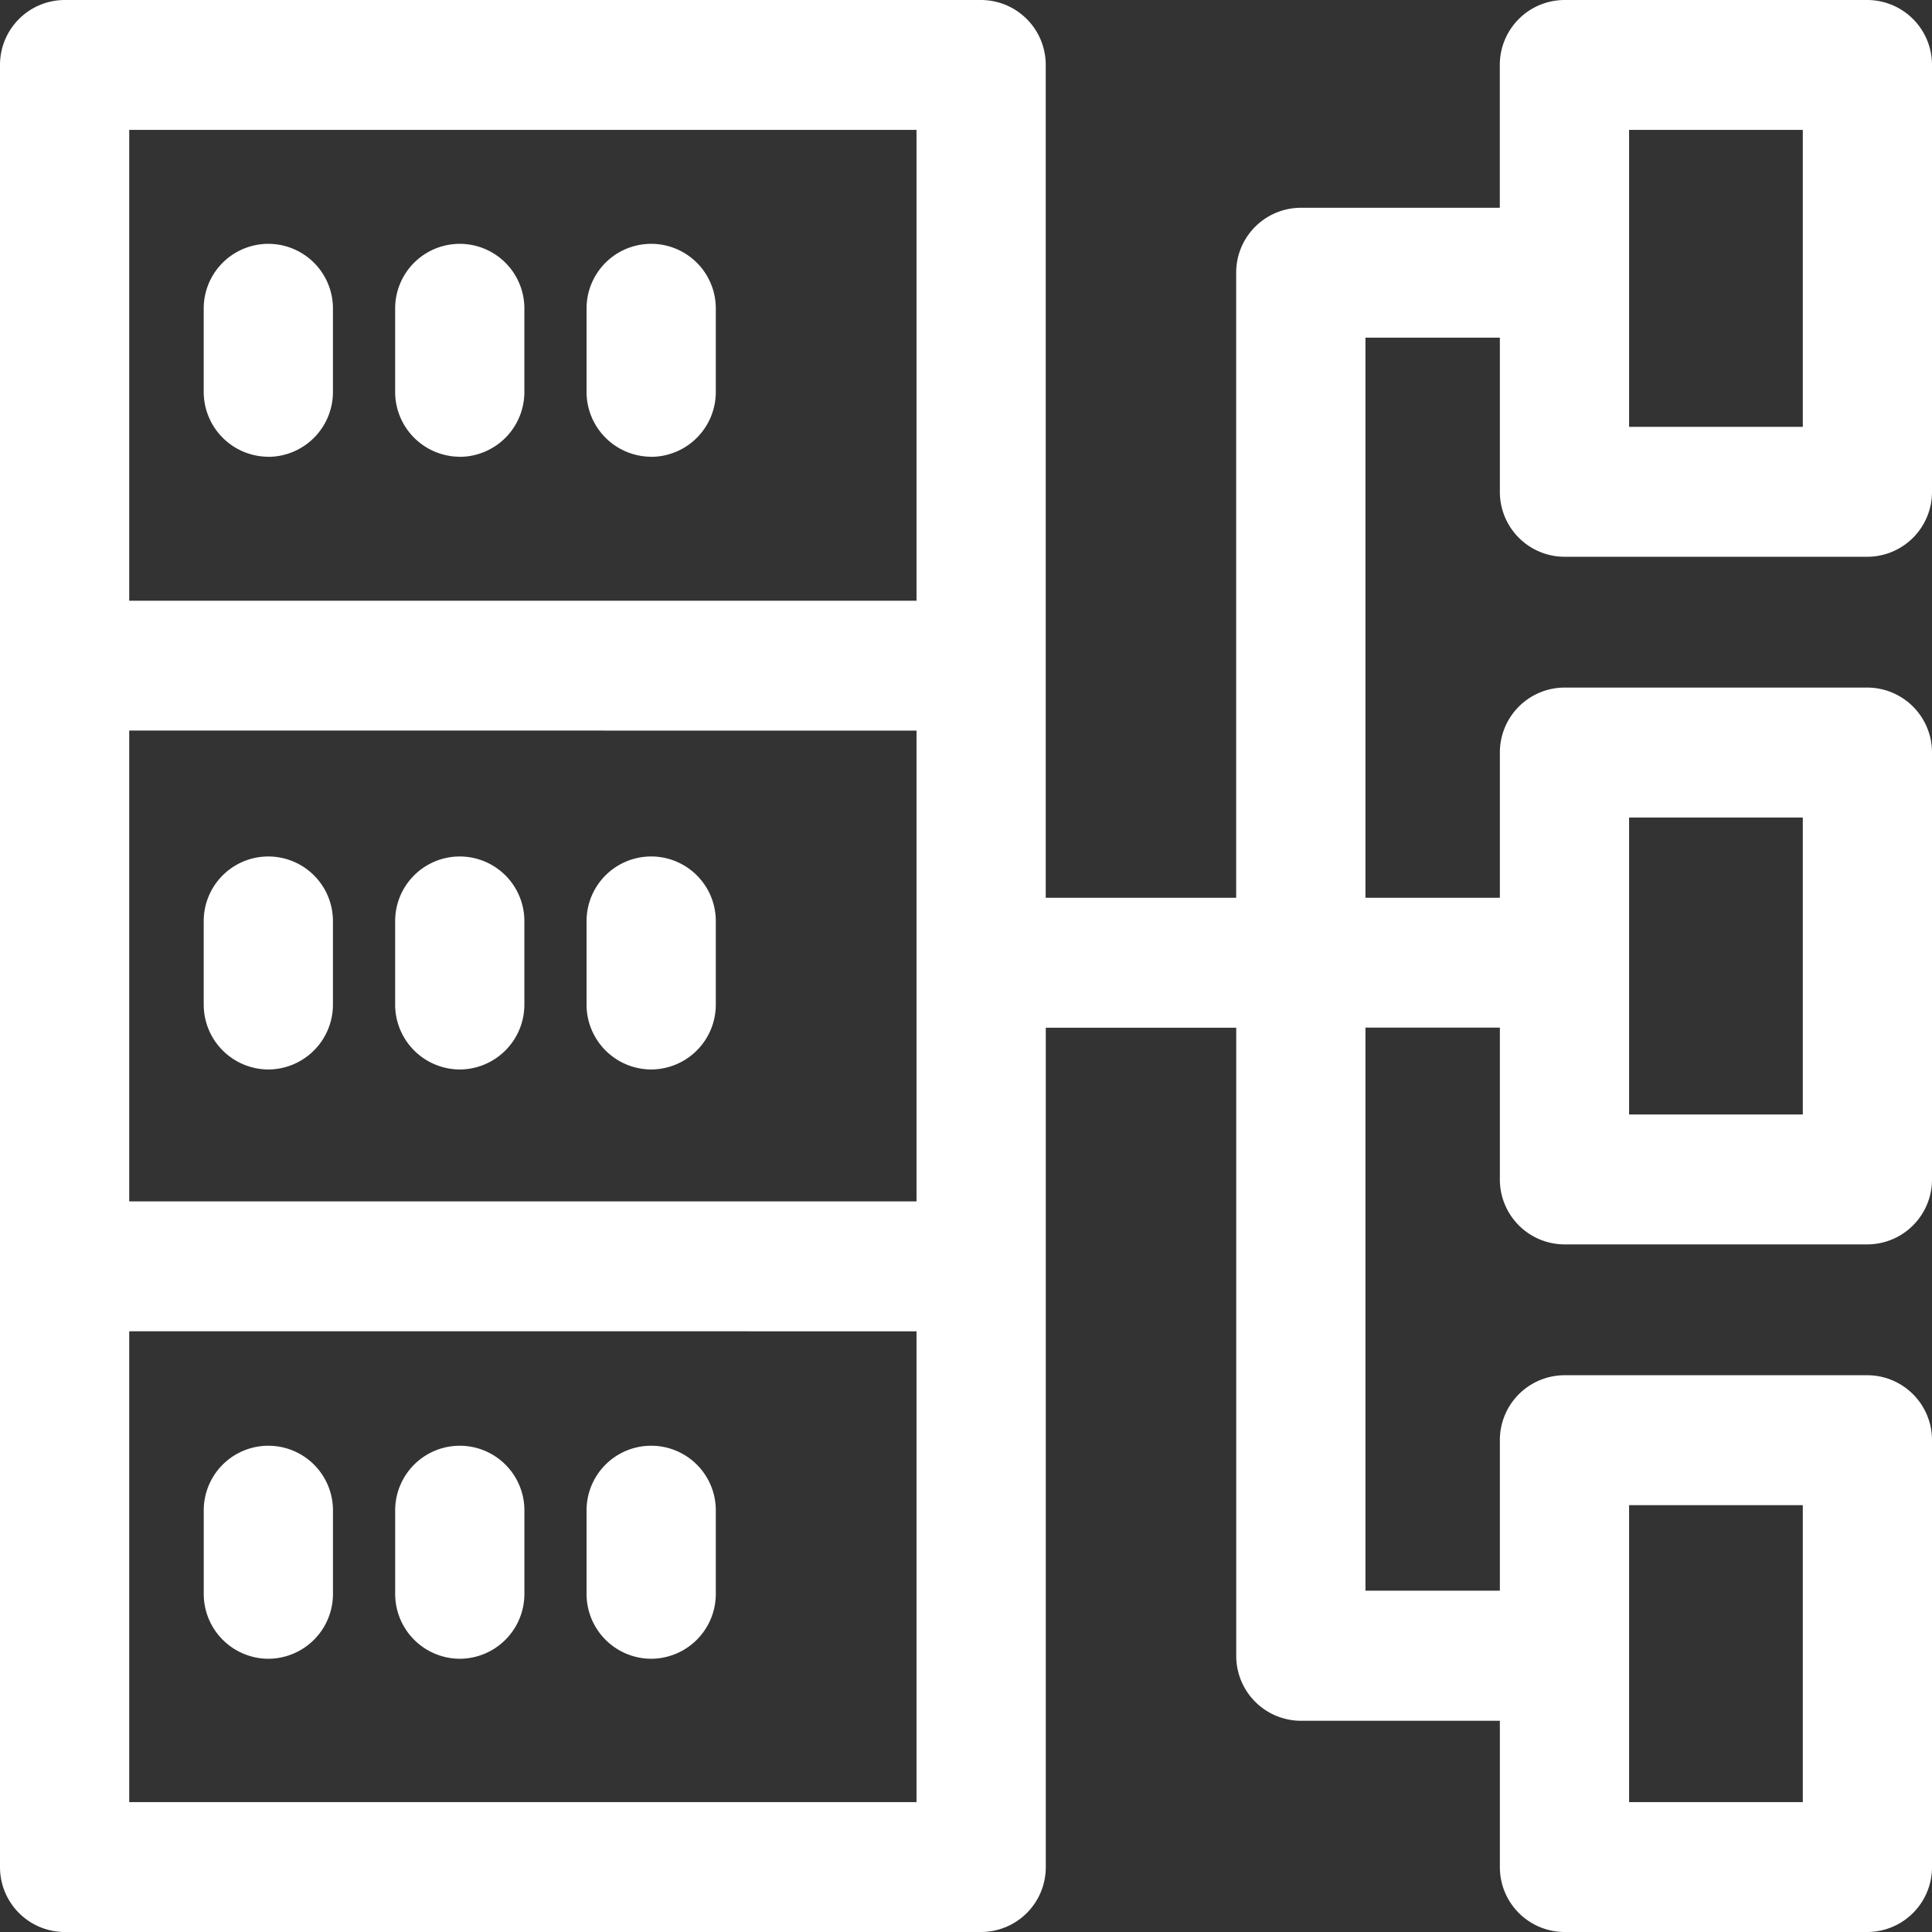 <svg id="Group_3" data-name="Group 3" xmlns="http://www.w3.org/2000/svg" xmlns:xlink="http://www.w3.org/1999/xlink" width="70" height="70" viewBox="0 0 70 70">
  <rect x="0" y="0" width="70" height="70" fill="#333333" stroke="none"/>
  <defs>
    <clipPath id="clip-path">
      <path id="Clip_2" data-name="Clip 2" d="M0,0H70V70H0Z" fill="none"/>
    </clipPath>
  </defs>
  <path id="Clip_2-2" data-name="Clip 2" d="M0,0H70V70H0Z" fill="none"/>
  <g id="Group_3-2" data-name="Group 3" clip-path="url(#clip-path)">
    <path id="Fill_1" data-name="Fill 1" d="M67.659,70H56.684a2.349,2.349,0,0,1-2.341-2.353v-5.3H47.132a2.349,2.349,0,0,1-2.341-2.353V37.236h-6.9V67.648A2.349,2.349,0,0,1,35.548,70H2.341A2.349,2.349,0,0,1,0,67.648V2.353A2.35,2.35,0,0,1,2.341,0H35.548a2.35,2.35,0,0,1,2.341,2.353V32.529h6.9V9.881a2.349,2.349,0,0,1,2.341-2.353h7.211V2.353A2.35,2.35,0,0,1,56.684,0H67.659A2.35,2.35,0,0,1,70,2.353V17.82a2.349,2.349,0,0,1-2.341,2.353H56.684a2.349,2.349,0,0,1-2.341-2.353V12.235h-4.87V32.529h4.87V27.266a2.35,2.35,0,0,1,2.341-2.354H67.659A2.35,2.35,0,0,1,70,27.266V42.733a2.35,2.35,0,0,1-2.341,2.354H56.684a2.35,2.35,0,0,1-2.341-2.354v-5.5h-4.87v20.4h4.87V52.18a2.349,2.349,0,0,1,2.341-2.353H67.659A2.349,2.349,0,0,1,70,52.18V67.648A2.349,2.349,0,0,1,67.659,70ZM59.025,54.534v10.76h6.294V54.534Zm-54.343-6.3V65.294H33.207V48.236Zm0-21.765V43.529H33.207V26.471ZM59.025,29.62V40.38h6.294V29.62ZM4.682,4.705v17.06H33.207V4.705Zm54.343,0v10.76h6.294V4.706ZM23.593,60.1a2.349,2.349,0,0,1-2.341-2.353V54.723a2.341,2.341,0,1,1,4.683,0v3.022A2.35,2.35,0,0,1,23.593,60.1Zm-6.934,0a2.349,2.349,0,0,1-2.341-2.353V54.723a2.341,2.341,0,1,1,4.682,0v3.022A2.349,2.349,0,0,1,16.658,60.1Zm-6.936,0a2.349,2.349,0,0,1-2.341-2.353V54.723a2.341,2.341,0,1,1,4.682,0v3.022A2.349,2.349,0,0,1,9.722,60.1ZM23.593,38.749A2.35,2.35,0,0,1,21.252,36.4V33.373a2.341,2.341,0,1,1,4.683,0V36.4A2.35,2.35,0,0,1,23.593,38.749Zm-6.934,0A2.35,2.35,0,0,1,14.317,36.4V33.373a2.341,2.341,0,1,1,4.682,0V36.4A2.35,2.35,0,0,1,16.658,38.749Zm-6.936,0A2.35,2.35,0,0,1,7.381,36.4V33.373a2.341,2.341,0,1,1,4.682,0V36.4A2.35,2.35,0,0,1,9.722,38.749Zm13.871-22.2A2.35,2.35,0,0,1,21.252,14.2V11.176a2.341,2.341,0,1,1,4.683,0V14.2A2.35,2.35,0,0,1,23.593,16.552Zm-6.934,0A2.35,2.35,0,0,1,14.317,14.2V11.176a2.341,2.341,0,1,1,4.682,0V14.2A2.35,2.35,0,0,1,16.658,16.552Zm-6.936,0A2.35,2.35,0,0,1,7.381,14.2V11.176a2.341,2.341,0,1,1,4.682,0V14.2A2.35,2.35,0,0,1,9.722,16.552Z" fill="#fff"/>
  </g>
</svg>
